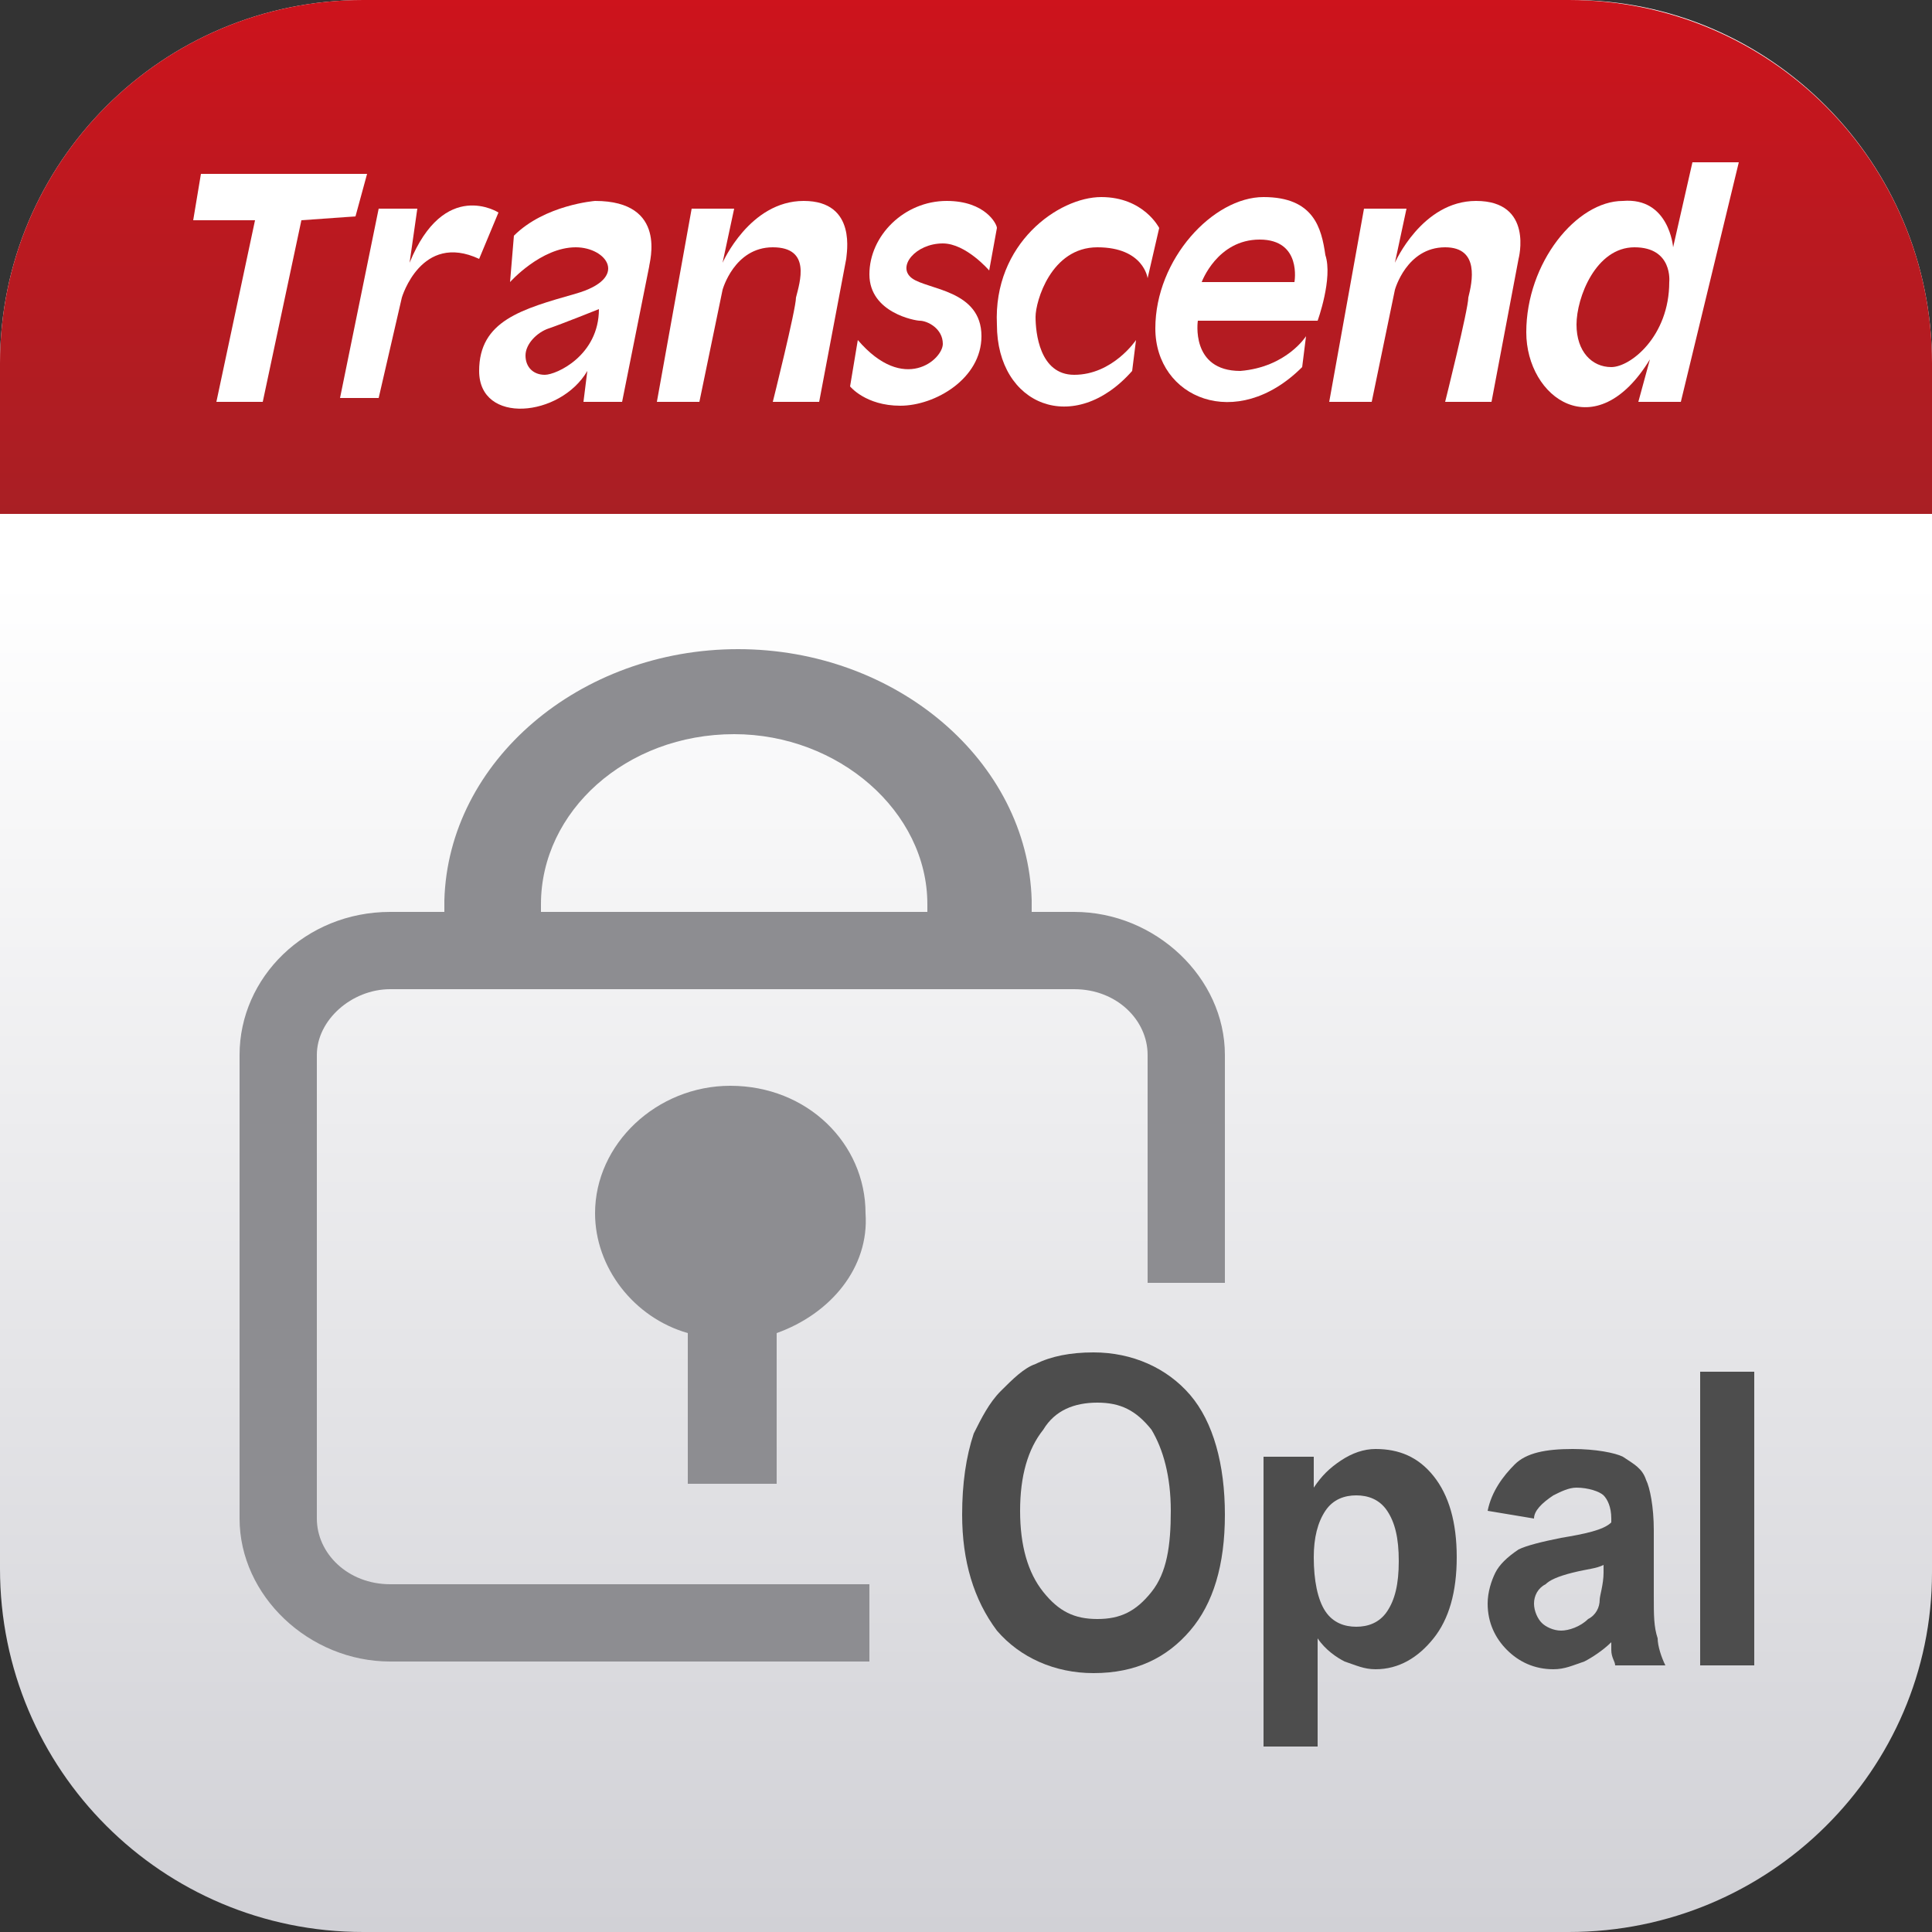 <?xml version="1.0" encoding="utf-8"?>
<!-- Generator: Adobe Illustrator 24.3.0, SVG Export Plug-In . SVG Version: 6.00 Build 0)  -->
<svg version="1.1" id="圖層_1" xmlns="http://www.w3.org/2000/svg" xmlns:xlink="http://www.w3.org/1999/xlink" x="0px" y="0px"
	 viewBox="0 0 50 50" style="enable-background:new 0 0 50 50;" xml:space="preserve">
<rect x="0" y="0" width="50" height="50" fill="#333333" stroke="none"/>
<style type="text/css">
	.st0{fill:url(#SVGID_1_);}
	.st1{fill:#FFFFFF;}
	.st2{fill:url(#SVGID_2_);}
	.st3{fill:#4D4D4D;}
	.st4{fill:#8D8D91;}
</style>
<g>
	<linearGradient id="SVGID_1_" gradientUnits="userSpaceOnUse" x1="25" y1="-1.574803e-04" x2="25" y2="50">
		<stop  offset="0.3" style="stop-color:#FFFFFF"/>
		<stop  offset="1" style="stop-color:#D1D1D6"/>
	</linearGradient>
	<path class="st0" d="M40.6,50H9.4C4.2,50,0,45.8,0,40.6V9.4C0,4.2,4.2,0,9.4,0h31.3C45.8,0,50,4.2,50,9.4v31.3
		C50,45.8,45.8,50,40.6,50z"/>
	<polygon class="st1" points="9.6,4.6 5.4,4.6 5.2,5.7 6.7,5.7 5.7,10.4 6.9,10.4 7.9,5.7 9.3,5.7 	"/>
	<path class="st1" d="M12.9,5.6c0,0-1.4-0.9-2.3,1.3l0.2-1.3l-1,0l-0.9,4.9l1,0l0.6-2.6c0,0,0.5-1.7,2-1L12.9,5.6z"/>
	<path class="st1" d="M15.7,5.3c0,0-1.3,0.1-2.1,0.9l-0.1,1.1c0,0,0.8-0.9,1.7-0.9c0.8,0,1.4,0.8,0,1.2c-1.3,0.4-2.4,0.7-2.4,2
		c0,1.3,2.1,1.2,2.7,0l-0.1,0.8l1,0L17,6.9C17,6.9,17.5,5.3,15.7,5.3z M14.3,9.7c-0.3,0-0.5-0.2-0.5-0.5c0-0.3,0.3-0.6,0.6-0.7
		C14.8,8.4,15.7,8,15.7,8C15.8,9.2,14.6,9.7,14.3,9.7z"/>
	<path class="st1" d="M21.1,5.3c-1.4,0-2,1.6-2,1.6l0.3-1.4l-1.1,0l-0.9,4.9l1.1,0L19,7.5c0,0,0.3-1,1.2-1.1c0.9,0,0.7,0.9,0.6,1.2
		c0,0.3-0.6,2.7-0.6,2.7l1.1,0l0.7-3.7C22.1,6.7,22.5,5.2,21.1,5.3z"/>
	<path class="st1" d="M24.8,5.3c-1,0-2,0.9-2,1.9c0,1,1.1,1.2,1.3,1.2c0.2,0,0.6,0.2,0.6,0.6c0,0.4-1,1.3-2.2-0.1L22.4,10
		c0,0,0.4,0.5,1.3,0.5c0.9,0,2.1-0.7,2.1-1.8c0-1.1-1.4-1.2-1.8-1.5c-0.4-0.3,0.1-0.9,0.8-0.9c0.6,0,1.1,0.6,1.1,0.6l0.2-1.1
		C26.1,5.8,25.9,5.2,24.8,5.3z"/>
	<path class="st1" d="M28.9,5.2c-1.1,0-2.7,1.1-2.7,3.2c0,2.1,2,2.8,3.4,1.1l0.1-0.8c0,0-0.6,0.9-1.5,0.9c-0.9,0-1-1.1-0.9-1.4
		c0-0.4,0.4-1.8,1.6-1.8c1.2,0,1.3,0.8,1.3,0.8l0.2-1.2C30.3,5.9,29.9,5.2,28.9,5.2z"/>
	<path class="st1" d="M32.9,5.2c-1.3,0-2.8,1.6-2.7,3.3c0,1.8,2.1,2.7,3.7,1L34,8.8c0,0-0.4,0.8-1.7,0.8c-1.2,0-1.1-1.3-1.1-1.3
		l3.1,0c0,0,0.3-1,0.2-1.7C34.4,6,34.3,5.2,32.9,5.2z M33.8,7.4l-2.4,0c0,0,0.3-1.1,1.5-1.1C34,6.3,33.8,7.4,33.8,7.4z"/>
	<path class="st1" d="M38.5,5.3c-1.4,0-2,1.6-2,1.6l0.3-1.4l-1.1,0l-0.9,4.9l1.1,0l0.6-2.9c0,0,0.3-1,1.2-1c0.9,0,0.7,0.9,0.6,1.2
		c0,0.3-0.6,2.7-0.6,2.7l1.1,0l0.7-3.7C39.6,6.7,40,5.3,38.5,5.3z"/>
	<path class="st1" d="M44.3,4.3l-0.5,2.2c0,0-0.1-1.2-1.3-1.2c-1.2,0-2.4,1.6-2.4,3.3c0,1.7,1.7,3,3.2,0.7l-0.3,1.1l1.1,0l1.2-6.1
		L44.3,4.3z M43.6,7.4c0,1.4-1,2.2-1.5,2.2c-0.5,0-0.9-0.4-0.9-1.1c0-0.7,0.5-2,1.5-2C43.8,6.4,43.6,7.4,43.6,7.4z"/>
	<linearGradient id="SVGID_2_" gradientUnits="userSpaceOnUse" x1="25" y1="-1.574803e-04" x2="25" y2="13.281">
		<stop  offset="0" style="stop-color:#CD131C"/>
		<stop  offset="0.44" style="stop-color:#BB1920"/>
		<stop  offset="1" style="stop-color:#A91F24"/>
	</linearGradient>
	<path class="st2" d="M50,13.3V9.4C50,4.2,45.8,0,40.6,0H9.4C4.2,0,0,4.2,0,9.4v3.9H50z"/>
	<g>
		<polygon class="st1" points="9.5,4.5 5.2,4.5 5,5.7 6.6,5.7 5.6,10.4 6.8,10.4 7.8,5.7 9.2,5.6 		"/>
		<path class="st1" d="M12.9,5.5c0,0-1.4-0.9-2.3,1.3l0.2-1.4l-1,0l-1,4.9l1,0l0.6-2.6c0,0,0.5-1.7,2-1L12.9,5.5z"/>
		<path class="st1" d="M15.4,5.2c0,0-1.3,0.1-2.1,0.9l-0.1,1.2c0,0,0.8-0.9,1.7-0.9c0.8,0,1.4,0.8,0,1.2c-1.4,0.4-2.5,0.7-2.5,2
			c0,1.4,2.1,1.2,2.8,0l-0.1,0.8l1,0l0.7-3.5C16.8,6.8,17.3,5.2,15.4,5.2z M14.1,9.7c-0.3,0-0.5-0.2-0.5-0.5c0-0.3,0.3-0.6,0.6-0.7
			C14.5,8.4,15.5,8,15.5,8C15.5,9.2,14.4,9.7,14.1,9.7z"/>
		<path class="st1" d="M20.8,5.2c-1.4,0-2.1,1.6-2.1,1.6L19,5.4l-1.1,0l-0.9,5l1.1,0l0.6-2.9c0,0,0.3-1.1,1.3-1.1
			c1,0,0.7,0.9,0.6,1.3c0,0.3-0.6,2.7-0.6,2.7l1.2,0l0.7-3.7C21.9,6.6,22.2,5.2,20.8,5.2z"/>
		<path class="st1" d="M24.5,5.2c-1.1,0-2,0.9-2,1.9c0,1,1.2,1.2,1.3,1.2c0.2,0,0.6,0.2,0.6,0.6c0,0.4-1,1.3-2.2-0.1L22,10
			c0,0,0.4,0.5,1.3,0.5c0.9,0,2.1-0.7,2.1-1.8c0-1.2-1.4-1.2-1.8-1.5c-0.4-0.3,0.1-0.9,0.8-0.9c0.6,0,1.2,0.7,1.2,0.7l0.2-1.1
			C25.8,5.8,25.5,5.2,24.5,5.2z"/>
		<path class="st1" d="M28.5,5.1c-1.1,0-2.8,1.2-2.7,3.3c0,2.1,2,2.9,3.5,1.2l0.1-0.8c0,0-0.6,0.9-1.6,0.9c-0.9,0-1-1.1-1-1.5
			c0-0.4,0.4-1.8,1.6-1.8c1.2,0,1.3,0.8,1.3,0.8L30,5.9C30,5.9,29.6,5.1,28.5,5.1z"/>
		<path class="st1" d="M32.7,5.1c-1.3,0-2.8,1.6-2.8,3.4c0,1.8,2.1,2.7,3.8,1l0.1-0.8c0,0-0.5,0.8-1.7,0.9c-1.3,0-1.1-1.3-1.1-1.3
			l3.1,0c0,0,0.4-1.1,0.2-1.7C34.2,5.9,34,5.1,32.7,5.1z M33.5,7.3l-2.4,0c0,0,0.4-1.1,1.5-1.1C33.7,6.2,33.5,7.3,33.5,7.3z"/>
		<path class="st1" d="M38.2,5.2c-1.4,0-2.1,1.6-2.1,1.6l0.3-1.4l-1.1,0l-0.9,5l1.1,0l0.6-2.9c0,0,0.3-1.1,1.3-1.1
			c0.9,0,0.7,0.9,0.6,1.3c0,0.3-0.6,2.7-0.6,2.7l1.2,0l0.7-3.7C39.3,6.7,39.7,5.2,38.2,5.2z"/>
		<path class="st1" d="M43.8,4.2l-0.5,2.2c0,0-0.1-1.3-1.3-1.2c-1.2,0-2.5,1.6-2.5,3.4c0,1.7,1.8,3,3.2,0.7l-0.3,1.1l1.1,0L45,4.2
			L43.8,4.2z M43.2,7.3c0,1.4-1,2.2-1.5,2.2c-0.5,0-0.9-0.4-0.9-1.1c0-0.7,0.5-2,1.5-2C43.3,6.4,43.2,7.3,43.2,7.3z"/>
	</g>
	<path class="st3" d="M24.9,39.2c0-0.8,0.1-1.5,0.3-2.1c0.2-0.4,0.4-0.8,0.7-1.1c0.3-0.3,0.6-0.6,0.9-0.7c0.4-0.2,0.9-0.3,1.5-0.3
		c1,0,1.9,0.4,2.5,1.1c0.6,0.7,0.9,1.8,0.9,3.1c0,1.3-0.3,2.3-0.9,3c-0.6,0.7-1.4,1.1-2.5,1.1c-1,0-1.9-0.4-2.5-1.1
		C25.2,41.4,24.9,40.4,24.9,39.2z M26.4,39.1c0,0.9,0.2,1.6,0.6,2.1c0.4,0.5,0.8,0.7,1.4,0.7c0.6,0,1-0.2,1.4-0.7
		c0.4-0.5,0.5-1.2,0.5-2.1c0-0.9-0.2-1.6-0.5-2.1c-0.4-0.5-0.8-0.7-1.4-0.7c-0.6,0-1.1,0.2-1.4,0.7C26.6,37.5,26.4,38.2,26.4,39.1z"
		/>
	<path class="st3" d="M32.7,37.7H34v0.8c0.2-0.3,0.4-0.5,0.7-0.7c0.3-0.2,0.6-0.3,0.9-0.3c0.6,0,1.1,0.2,1.5,0.7
		c0.4,0.5,0.6,1.2,0.6,2.1c0,0.9-0.2,1.6-0.6,2.1c-0.4,0.5-0.9,0.8-1.5,0.8c-0.3,0-0.5-0.1-0.8-0.2c-0.2-0.1-0.5-0.3-0.7-0.6v2.8
		h-1.4V37.7z M34,40.3c0,0.6,0.1,1.1,0.3,1.4c0.2,0.3,0.5,0.4,0.8,0.4c0.3,0,0.6-0.1,0.8-0.4c0.2-0.3,0.3-0.7,0.3-1.3
		c0-0.6-0.1-1-0.3-1.3c-0.2-0.3-0.5-0.4-0.8-0.4c-0.3,0-0.6,0.1-0.8,0.4C34.1,39.4,34,39.8,34,40.3z"/>
	<path class="st3" d="M39.7,39.3l-1.2-0.2c0.1-0.5,0.4-0.9,0.7-1.2c0.3-0.3,0.8-0.4,1.5-0.4c0.6,0,1.1,0.1,1.3,0.2
		c0.3,0.2,0.5,0.3,0.6,0.6c0.1,0.2,0.2,0.7,0.2,1.3l0,1.7c0,0.5,0,0.8,0.1,1.1c0,0.2,0.1,0.5,0.2,0.7h-1.3c0-0.1-0.1-0.2-0.1-0.4
		c0-0.1,0-0.1,0-0.2c-0.2,0.2-0.5,0.4-0.7,0.5c-0.3,0.1-0.5,0.2-0.8,0.2c-0.5,0-0.9-0.2-1.2-0.5c-0.3-0.3-0.5-0.7-0.5-1.2
		c0-0.3,0.1-0.6,0.2-0.8c0.1-0.2,0.3-0.4,0.6-0.6c0.2-0.1,0.6-0.2,1.1-0.3c0.6-0.1,1.1-0.2,1.3-0.4v-0.1c0-0.3-0.1-0.5-0.2-0.6
		c-0.1-0.1-0.4-0.2-0.7-0.2c-0.2,0-0.4,0.1-0.6,0.2C39.9,38.9,39.7,39.1,39.7,39.3z M41.5,40.5c-0.2,0.1-0.4,0.1-0.8,0.2
		c-0.4,0.1-0.6,0.2-0.7,0.3c-0.2,0.1-0.3,0.3-0.3,0.5c0,0.2,0.1,0.4,0.2,0.5c0.1,0.1,0.3,0.2,0.5,0.2c0.2,0,0.5-0.1,0.7-0.3
		c0.2-0.1,0.3-0.3,0.3-0.5c0-0.1,0.1-0.4,0.1-0.7V40.5z"/>
	<path class="st3" d="M44,43.1v-7.6h1.4v7.6H44z"/>
	<g>
		<path class="st4" d="M14,25.1v-1.7c0-2.4,2.2-4.4,5-4.4c2.7,0,5,2,5,4.4v1.7h2.7v-1.8h0c-0.1-3.6-3.5-6.5-7.6-6.5
			s-7.5,2.9-7.6,6.5h0v1.8H14z"/>
		<path class="st4" d="M20.1,34.5v3.9h-2.3v-3.9c-1.4-0.4-2.4-1.7-2.4-3.1c0-1.8,1.6-3.3,3.5-3.3c2,0,3.5,1.5,3.5,3.3
			C22.5,32.8,21.5,34,20.1,34.5z"/>
		<path class="st4" d="M22.5,41H10.1c-1.1,0-1.9-0.8-1.9-1.7v-12c0-0.9,0.9-1.7,1.9-1.7h17.7c1.1,0,1.9,0.8,1.9,1.7v5.9h2v-5.9
			c0-2-1.8-3.7-3.9-3.7H10.1c-2.2,0-3.9,1.7-3.9,3.7v12c0,2,1.8,3.7,3.9,3.7h12.4V41z"/>
	</g>
</g>
</svg>
